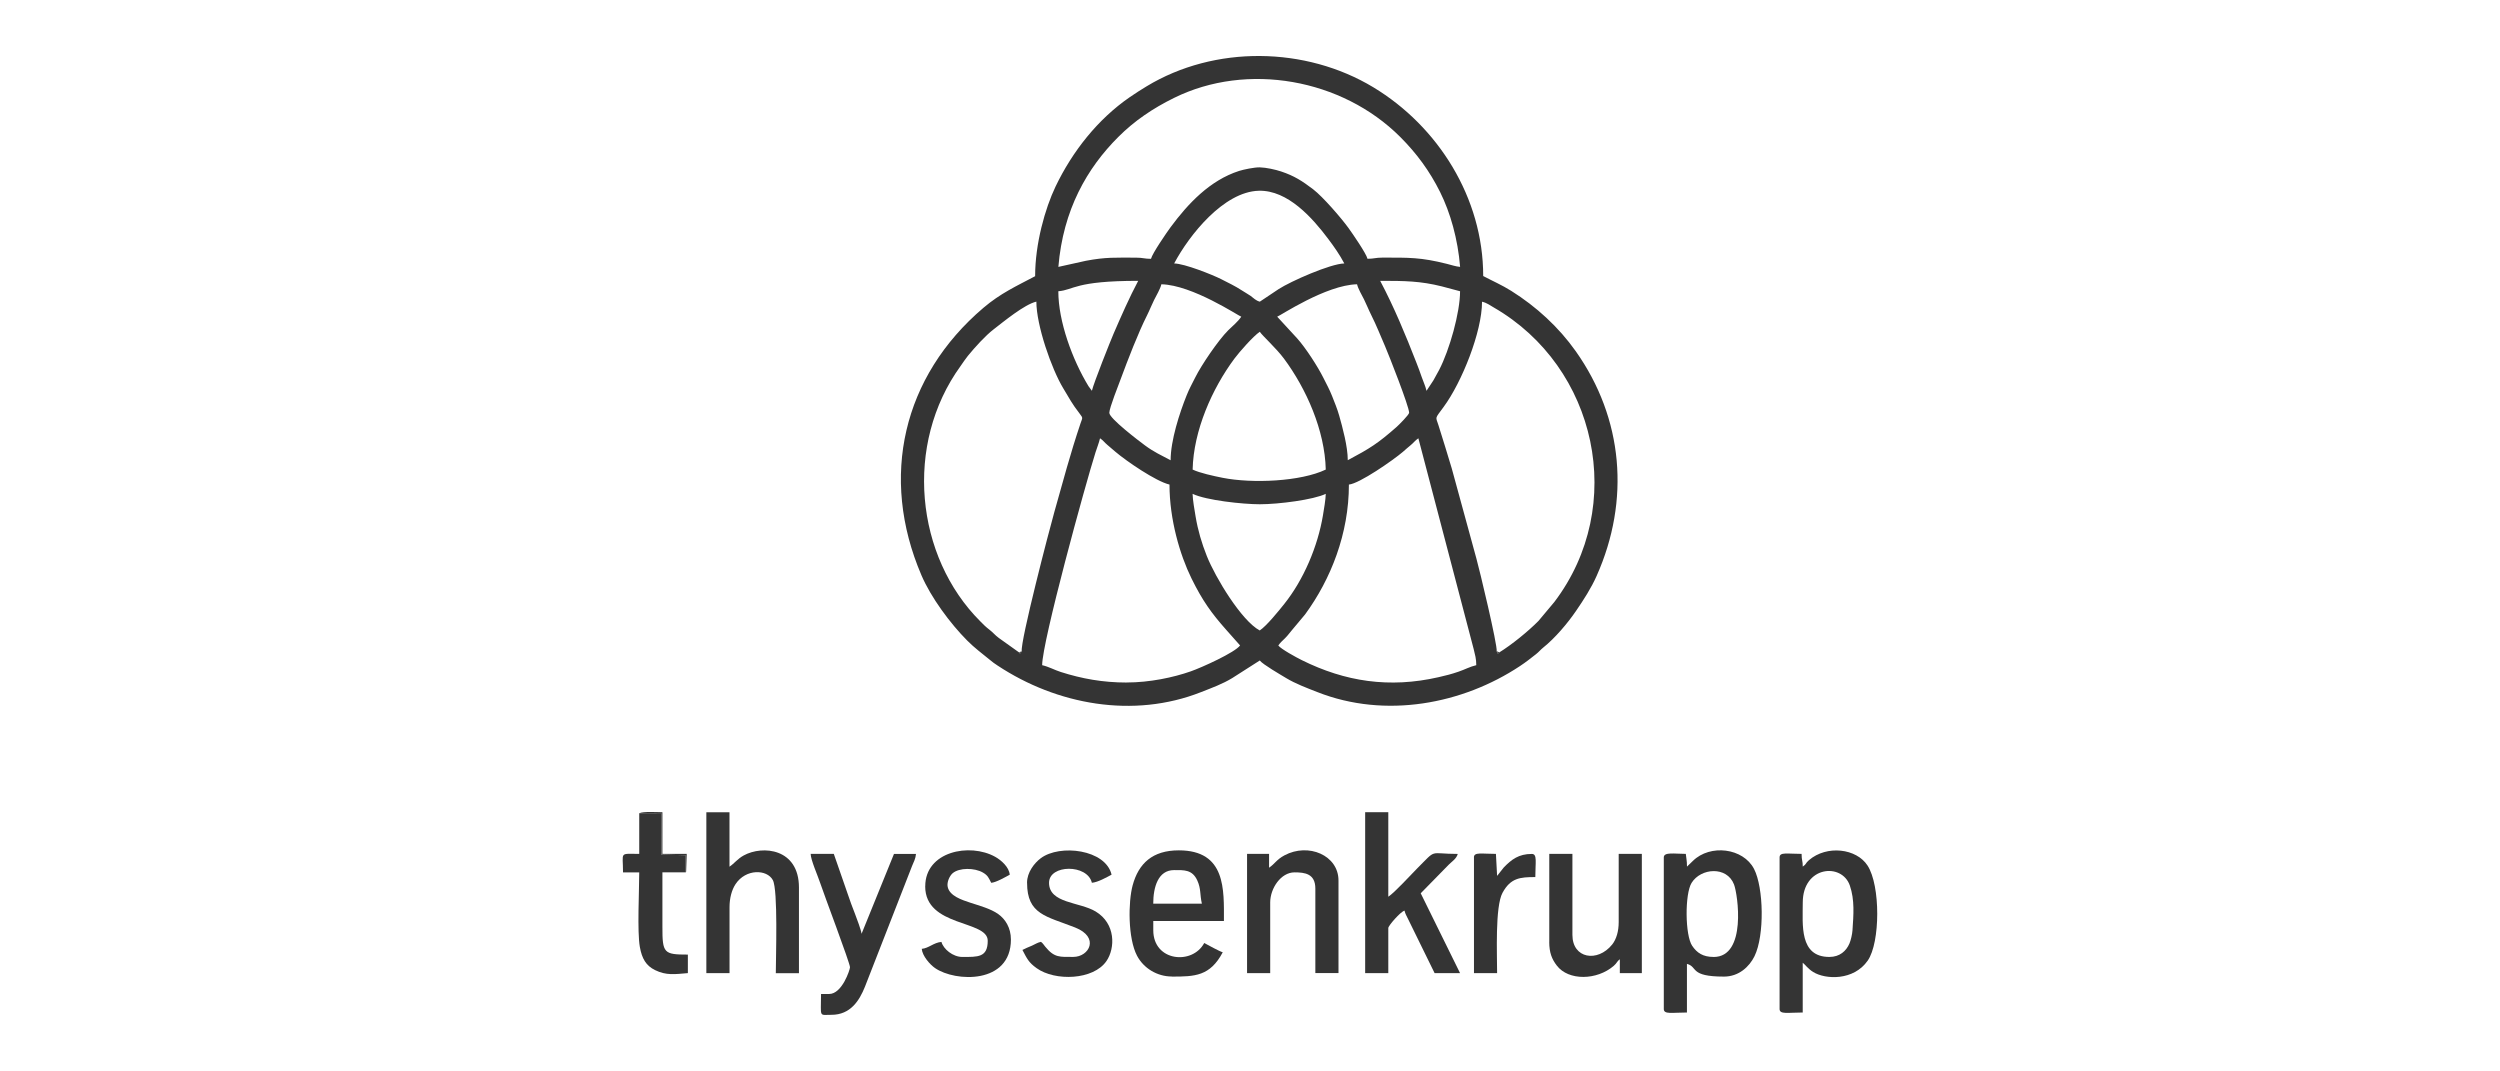 <?xml version="1.0" encoding="UTF-8"?>
<svg id="Camada_1" data-name="Camada 1" xmlns="http://www.w3.org/2000/svg" viewBox="0 0 595.28 255.04">
  <defs>
    <style>
      .cls-1 {
        fill: #343434;
        fill-rule: evenodd;
      }
    </style>
  </defs>
  <path class="cls-1" d="M304.38,153.7c.46-.68.96-1.11,1.59-1.72.79-.78.97-1.16,1.65-1.93l3.14-3.75c6.14-8.39,10.43-19.23,10.43-30.92,2.49-.21,10.52-5.79,12.87-7.8.72-.61,1.01-.92,1.78-1.53.75-.6,1.09-1.16,1.89-1.69l13.18,50.23c.31,1.32.61,2.24.61,3.8-1.52.35-2.69,1.03-4.24,1.55-1.62.56-2.98.91-4.75,1.31-11.73,2.68-22.25,1.05-32.55-4.06-1.26-.62-4.99-2.65-5.6-3.49h0ZM268.27,162.52c-5.65,0-10.67-.91-15.68-2.51-1.49-.47-2.85-1.26-4.44-1.62,0-5.58,10.27-43,12.71-50.69.33-1.05.8-2.19,1.07-3.34.77.51,1.01.96,1.74,1.57l1.93,1.65c2.61,2.22,9.65,7.05,12.87,7.8,0,8.31,2.49,16.76,5.23,22.33,2.59,5.27,4.73,8.27,8.34,12.33l3.24,3.65c-1.23,1.68-9.07,5.23-11.75,6.17-4.16,1.46-9.8,2.65-15.27,2.65h0ZM283.98,117.59c3.2,1.54,11.95,2.48,15.99,2.48,4.55,0,12.8-1.08,15.71-2.48-.03,1.39-.43,3.66-.67,5.12-1.23,7.38-4.59,15.32-9.22,21.11-1.31,1.64-4.2,5.22-5.83,6.3-4.33-2.29-10.56-12.59-12.6-17.72-1.23-3.09-2.12-6.1-2.68-9.45-.26-1.56-.67-3.84-.71-5.36h0ZM299.97,79c.68,1.01,3.88,3.87,5.75,6.38,5.33,7.17,9.75,17.13,9.96,26.43-5.96,2.86-17.48,3.36-24.56,1.96-2.2-.44-5.43-1.14-7.14-1.96.21-9.29,4.63-19.26,9.96-26.43,1.2-1.61,4.49-5.35,6.03-6.38h0ZM357,155.36l-.33.29-.29-.56c.21-1.52-4.13-19.62-4.83-22.09l-5.86-21.43c-1.01-3.48-2.08-6.75-3.18-10.33-.65-2.12-.97-1.34,1.24-4.35,4.32-5.86,9.14-17.86,9.14-25.05,1.16.27,1.9.86,2.77,1.36,24.66,14.21,31.81,47.27,14.44,70.15l-3.77,4.5c-2.5,2.53-6.4,5.69-9.35,7.51h0ZM243.29,155.08l-.42.55-.2-.27-4.85-3.46c-.99-.74-1.27-1.22-2.2-1.94-.97-.75-1.33-1.14-2.16-1.97-15.52-15.47-18.24-42.19-4.73-60.84.65-.9,1.06-1.59,1.73-2.41,1.66-2.03,4.17-4.81,6.11-6.3,2.39-1.84,7.34-5.95,10.2-6.62,0,5.62,3.58,15.96,6.39,20.62,1.57,2.59,2.01,3.57,3.91,6.04.87,1.13.68.95.22,2.31-2.49,7.41-4.15,13.73-6.23,21.09-1.19,4.2-8.13,30.83-7.77,33.2h0ZM304.11,75.41c.66-.18,11.61-7.55,19.02-7.72.25,1.07,1.16,2.61,1.65,3.58.62,1.24,1.08,2.46,1.74,3.77,1.23,2.44,2.19,4.9,3.3,7.45.86,2,5.71,14.29,5.71,15.79,0,.46-2.48,2.94-2.97,3.37-4.44,3.91-6.35,5.12-11.64,7.93,0-3.26-1.26-7.85-2.05-10.64-.46-1.62-1.08-3.1-1.69-4.65-.65-1.64-1.33-2.84-2.05-4.29-1.35-2.71-4.23-7.17-6.27-9.44l-4.76-5.17h0ZM278.75,109.6c-2.24-1.19-4.05-2.01-6.11-3.54-1.5-1.11-8.5-6.43-8.5-7.76,0-1.14,2.26-6.81,2.71-8.04,1.72-4.63,4.11-10.88,6.29-15.21.64-1.27,1.01-2.31,1.65-3.59.54-1.08,1.5-2.69,1.75-3.77,7.37.16,18.4,7.55,19.02,7.72-.8,1.2-2.03,2.17-3.11,3.24-2.4,2.39-6.42,8.35-7.83,11.19-.76,1.53-1.43,2.69-2.06,4.28-1.71,4.25-3.82,10.76-3.82,15.48h0ZM328.64,66.87c5.81,0,9.56.04,14.67,1.32l4.35,1.16c0,5.07-2.51,13.97-4.98,18.73-.37.7-.94,1.73-1.37,2.49l-1.64,2.49c-.28-1.21-.73-2.06-1.14-3.27-.36-1.09-.8-2.23-1.26-3.42-2.59-6.65-5.33-13.26-8.63-19.49h0ZM260,93.06l-.82-1.11c-3.84-6.31-7.18-15.41-7.18-22.6,3.76-.31,3.88-2.48,19.02-2.48-2.14,4.04-3.97,8.22-5.87,12.6-.74,1.72-4.72,11.7-5.16,13.59h0ZM320.1,62.73c-3.32.07-12.76,4.24-15.66,6.12l-4.46,2.98c-.99-.26-1.47-.86-2.2-1.38-.71-.5-1.47-.88-2.21-1.38-1.34-.89-3.25-1.82-4.83-2.62-2.03-1.02-8.62-3.67-11.16-3.72,3.59-6.78,11.82-17.09,20.15-17.31,6.92-.19,12.81,6.5,16.55,11.49,1.39,1.84,2.73,3.76,3.82,5.83h0ZM274.06,61.63c-1.57,0-1.91-.28-3.58-.28-4.75,0-7.17-.16-11.93.75l-6.54,1.45c1.13-13.62,6.84-23.52,14.27-30.94,3.84-3.84,8.2-6.8,13.3-9.31,17.37-8.57,39.97-4.56,53.83,9.31,3.92,3.92,7.01,8.12,9.49,13.11,2.45,4.93,4.22,11.14,4.77,17.83-1-.08-2.1-.46-3.14-.72-6.23-1.57-9.01-1.49-15.33-1.49-1.68,0-2.01.28-3.58.28-.29-1.25-3.61-6.06-4.53-7.33-1.69-2.34-6.1-7.45-8.42-9.22-2.57-1.95-4.46-3.19-7.62-4.24-1.36-.45-3.52-.94-5.09-.98-1.25-.03-3.89.52-4.91.85-6.93,2.23-12.13,7.73-16.34,13.43-.9,1.22-4.35,6.24-4.64,7.49h0ZM246.49,65.76c-4.5,2.38-8.26,4.08-12.32,7.53-19.18,16.31-24.79,40.28-14.77,63.67,2.27,5.31,6.87,11.51,10.9,15.56,1.77,1.78,3.56,3.09,5.36,4.57.76.63,1.05.84,1.9,1.4,14.09,9.31,32.29,12.68,48.43,6.31,2.69-1.06,5.1-1.93,7.42-3.34l6.56-4.19c.68.92,4.96,3.39,6.28,4.19,2.22,1.34,4.84,2.32,7.42,3.33,16.22,6.4,34.6,2.87,48.27-6.2,1.46-.97,2.42-1.74,3.8-2.82.75-.59,1.04-1.03,1.73-1.58,2.79-2.23,5.8-5.78,7.81-8.73,1.79-2.61,3.61-5.42,4.9-8.33,8.03-18.03,6.34-37.5-4.96-53.48-4.09-5.78-9.4-10.64-15.38-14.39-2.21-1.39-4.38-2.32-6.67-3.53,0-18.62-10.74-35.64-26.17-44.95-16.14-9.73-37.77-10.05-54-.21-1.45.88-2.61,1.62-4.02,2.59-7.57,5.23-13.59,12.83-17.63,21.24-2.52,5.26-4.87,13.67-4.87,21.32h0Z"/>
  <path class="cls-1" d="M408.03,227.86c-2.59,0-3.98-1.01-5.09-2.63-1.73-2.51-1.78-12.4-.15-15.01,2.21-3.55,8.39-4.04,10.1.38.91,2.36,3.07,17.27-4.86,17.27h0ZM401.69,206.35c0-1.53-.18-1.9-.28-3.03-2.64,0-5.24-.51-5.24.83v36.11c0,1.34,2.01.83,5.51.83v-11.58c2.67.71.53,3.03,8.82,3.03,3.55,0,6.05-2.37,7.27-4.86,2.42-4.95,2.18-16.33-.11-20.77-2.57-4.99-10.45-5.98-14.57-1.91l-1.4,1.35h0Z"/>
  <path class="cls-1" d="M435.6,227.86c-7.21,0-6.34-7.67-6.34-12.96,0-8.69,9.31-9.56,11.21-4.04,1.19,3.45.87,7.03.63,10.65-.06.92-.38,2.35-.72,3.14-.77,1.81-2.33,3.21-4.78,3.21h0ZM429.26,206.35c0-1.4-.28-1.5-.28-3.03-3.39,0-5.24-.49-5.24.83v36.11c0,1.34,2.01.83,5.51.83v-11.85c.55.41,1.25,1.44,2.48,2.2,2.92,1.82,9.65,2.12,13-2.71,2.99-4.3,3.06-17.86-.05-22.64-2.64-4.06-9.67-4.93-13.94-1.28-.92.79-.5.88-1.49,1.55h0Z"/>
  <path class="cls-1" d="M168.2,231.72h5.51v-15.71c0-2.17.53-4.11,1.42-5.47,2.46-3.74,7.5-3.56,8.89-.98,1.26,2.33.71,18.38.71,22.17h5.51v-20.4c0-9.32-8.65-10.11-13.15-7.64-1.51.83-2.21,1.89-3.39,2.68v-12.96h-5.51v38.32h0Z"/>
  <path class="cls-1" d="M325.06,231.72h5.51v-10.75c0-.54,2.88-3.87,3.86-4.14.21.89.49,1.2.82,1.94l6.35,12.95h6.06l-9.37-19.02,6.68-6.82c.79-.79,1.83-1.4,2.14-2.55-7.05,0-4.84-1.36-9.72,3.51-1.64,1.64-5.22,5.61-6.82,6.68v-20.12h-5.51v38.32h0Z"/>
  <path class="cls-1" d="M279.57,207.18c2.38,0,4.32-.15,5.52,2.47.91,1.97.59,3.36,1.09,5.52h-11.58c0-3.91,1.14-7.99,4.96-7.99h0ZM279.02,232.54c5.5,0,9.11-.09,12.13-5.79-.73-.19-3.57-1.76-4.41-2.21-2.81,5.3-12.13,4.41-12.13-3.03v-2.21h16.82c0-7.43.53-16.82-10.75-16.82-6.26,0-9.57,3.12-10.98,8.32-1.08,4-1.15,12.6,1.04,16.77,1.58,3.01,4.83,4.95,8.28,4.95h0Z"/>
  <path class="cls-1" d="M368.89,224.27c0,2.57.63,4.11,1.8,5.64,2.79,3.66,9.56,3.53,13.56.07.78-.67.76-1.07,1.45-1.58v3.31h5.24v-28.39h-5.51v16.26c0,2.17-.55,4.07-1.56,5.33-3.48,4.32-9.46,3.35-9.46-2.3v-19.3h-5.51v20.95h0Z"/>
  <path class="cls-1" d="M302.18,206.63v-3.31h-5.24v28.39h5.51v-16.82c0-3.38,2.56-7.17,5.79-7.17,2.47,0,4.96.32,4.96,3.86v20.12h5.51v-22.05c0-5.99-7.16-9.04-12.87-5.98-1.91,1.02-2.24,1.99-3.67,2.95h0Z"/>
  <path class="cls-1" d="M202.39,230.34c0,.52-1.86,6.34-4.96,6.34h-1.93c0,5.69-.59,4.96,2.48,4.96,4.56,0,6.66-3.43,7.96-6.65l11.22-28.75c.42-1.03.85-1.76.95-2.91h-5.24l-7.72,19.02c-.06-.77-1.22-3.87-1.57-4.77-.61-1.53-1.22-3.2-1.7-4.64l-3.34-9.62h-5.51c.03,1.47,1.71,5.23,2.24,6.85.86,2.62,7.13,19.16,7.13,20.16h0Z"/>
  <path class="cls-1" d="M220.3,211.04c0,9.8,14.89,7.98,14.89,12.96,0,4.02-2.38,3.86-6.06,3.86-2.22,0-4.5-1.86-4.96-3.58-1.84.15-3.05,1.52-4.69,1.65.14,1.7,1.96,3.75,3.15,4.57,4.81,3.35,18.08,3.9,18.08-6.78,0-2.83-1.36-4.89-3.02-6.07-1.8-1.28-4.38-1.96-6.66-2.71-1.99-.66-4.9-1.59-5.37-3.74-.26-1.18.48-2.68,1.18-3.28,1.59-1.34,5.2-1.32,7.21-.15,1.2.7,1.35,1.26,1.97,2.44,1.19-.1,3.42-1.4,4.41-1.93-.15-1.83-2.06-3.48-3.46-4.26-6.08-3.4-16.66-1.29-16.66,7.02h0Z"/>
  <path class="cls-1" d="M244.56,210.21c0,7.56,4.58,7.94,11.42,10.63,5.96,2.35,3.35,7.01-.4,7.01-3.22,0-4.51.24-6.68-2.42-.39-.47-.58-.84-1.04-1.17-.94.22-1.24.52-2.13.91-.94.4-1.47.6-2.28,1.02,1.08,2.05,1.46,2.97,3.38,4.34,4.38,3.14,13.51,2.86,16.63-1.69,2.1-3.06,2.24-8.91-2.58-11.81-3.83-2.3-11.09-1.9-11.09-6.83,0-4.4,9.15-4.49,10.2,0,1.45-.12,3.56-1.33,4.69-1.93-1.4-6.02-12.32-7.33-16.87-3.91-1.49,1.12-3.26,3.33-3.26,5.84h0Z"/>
  <path class="cls-1" d="M163.29,207.73v-4.09l-5.82-.16-.02-9.86-5.24.02v9.68c-4.85,0-3.86-.6-3.86,4.41h3.86c0,4.33-.51,14.14.15,17.77.49,2.73,1.45,4.43,3.61,5.49,2.68,1.31,4.66.99,7.82.72v-4.41c-5.75,0-6.07-.34-6.06-6.62,0-4.32,0-8.64,0-12.96h5.56Z"/>
  <path class="cls-1" d="M350.97,204.15v27.57h5.51c0-4.46-.5-15.82,1.28-19.12,1.92-3.55,4.18-3.76,7.82-3.76,0-3.51.51-5.51-.83-5.51-3.13,0-4.84,1.32-6.69,3.23l-1.58,2-.28-5.24c-3.39,0-5.24-.49-5.24.83h0Z"/>
  <path class="cls-1" d="M163.29,207.73c.03-.06.08-.2.09-.17l.14-4.24h-5.79v-9.92c-1.01,0-4.67-.24-5.51.25l5.24-.02.02,9.86,5.82.16v4.09h0Z"/>
  <path class="cls-1" d="M357,155.36c-.29-.21-.35-.16-.61-.28l.29.56.33-.29h0Z"/>
  <path class="cls-1" d="M242.68,155.36l.2.27.42-.55c-.39.17-.31.05-.62.28h0Z"/>
</svg>